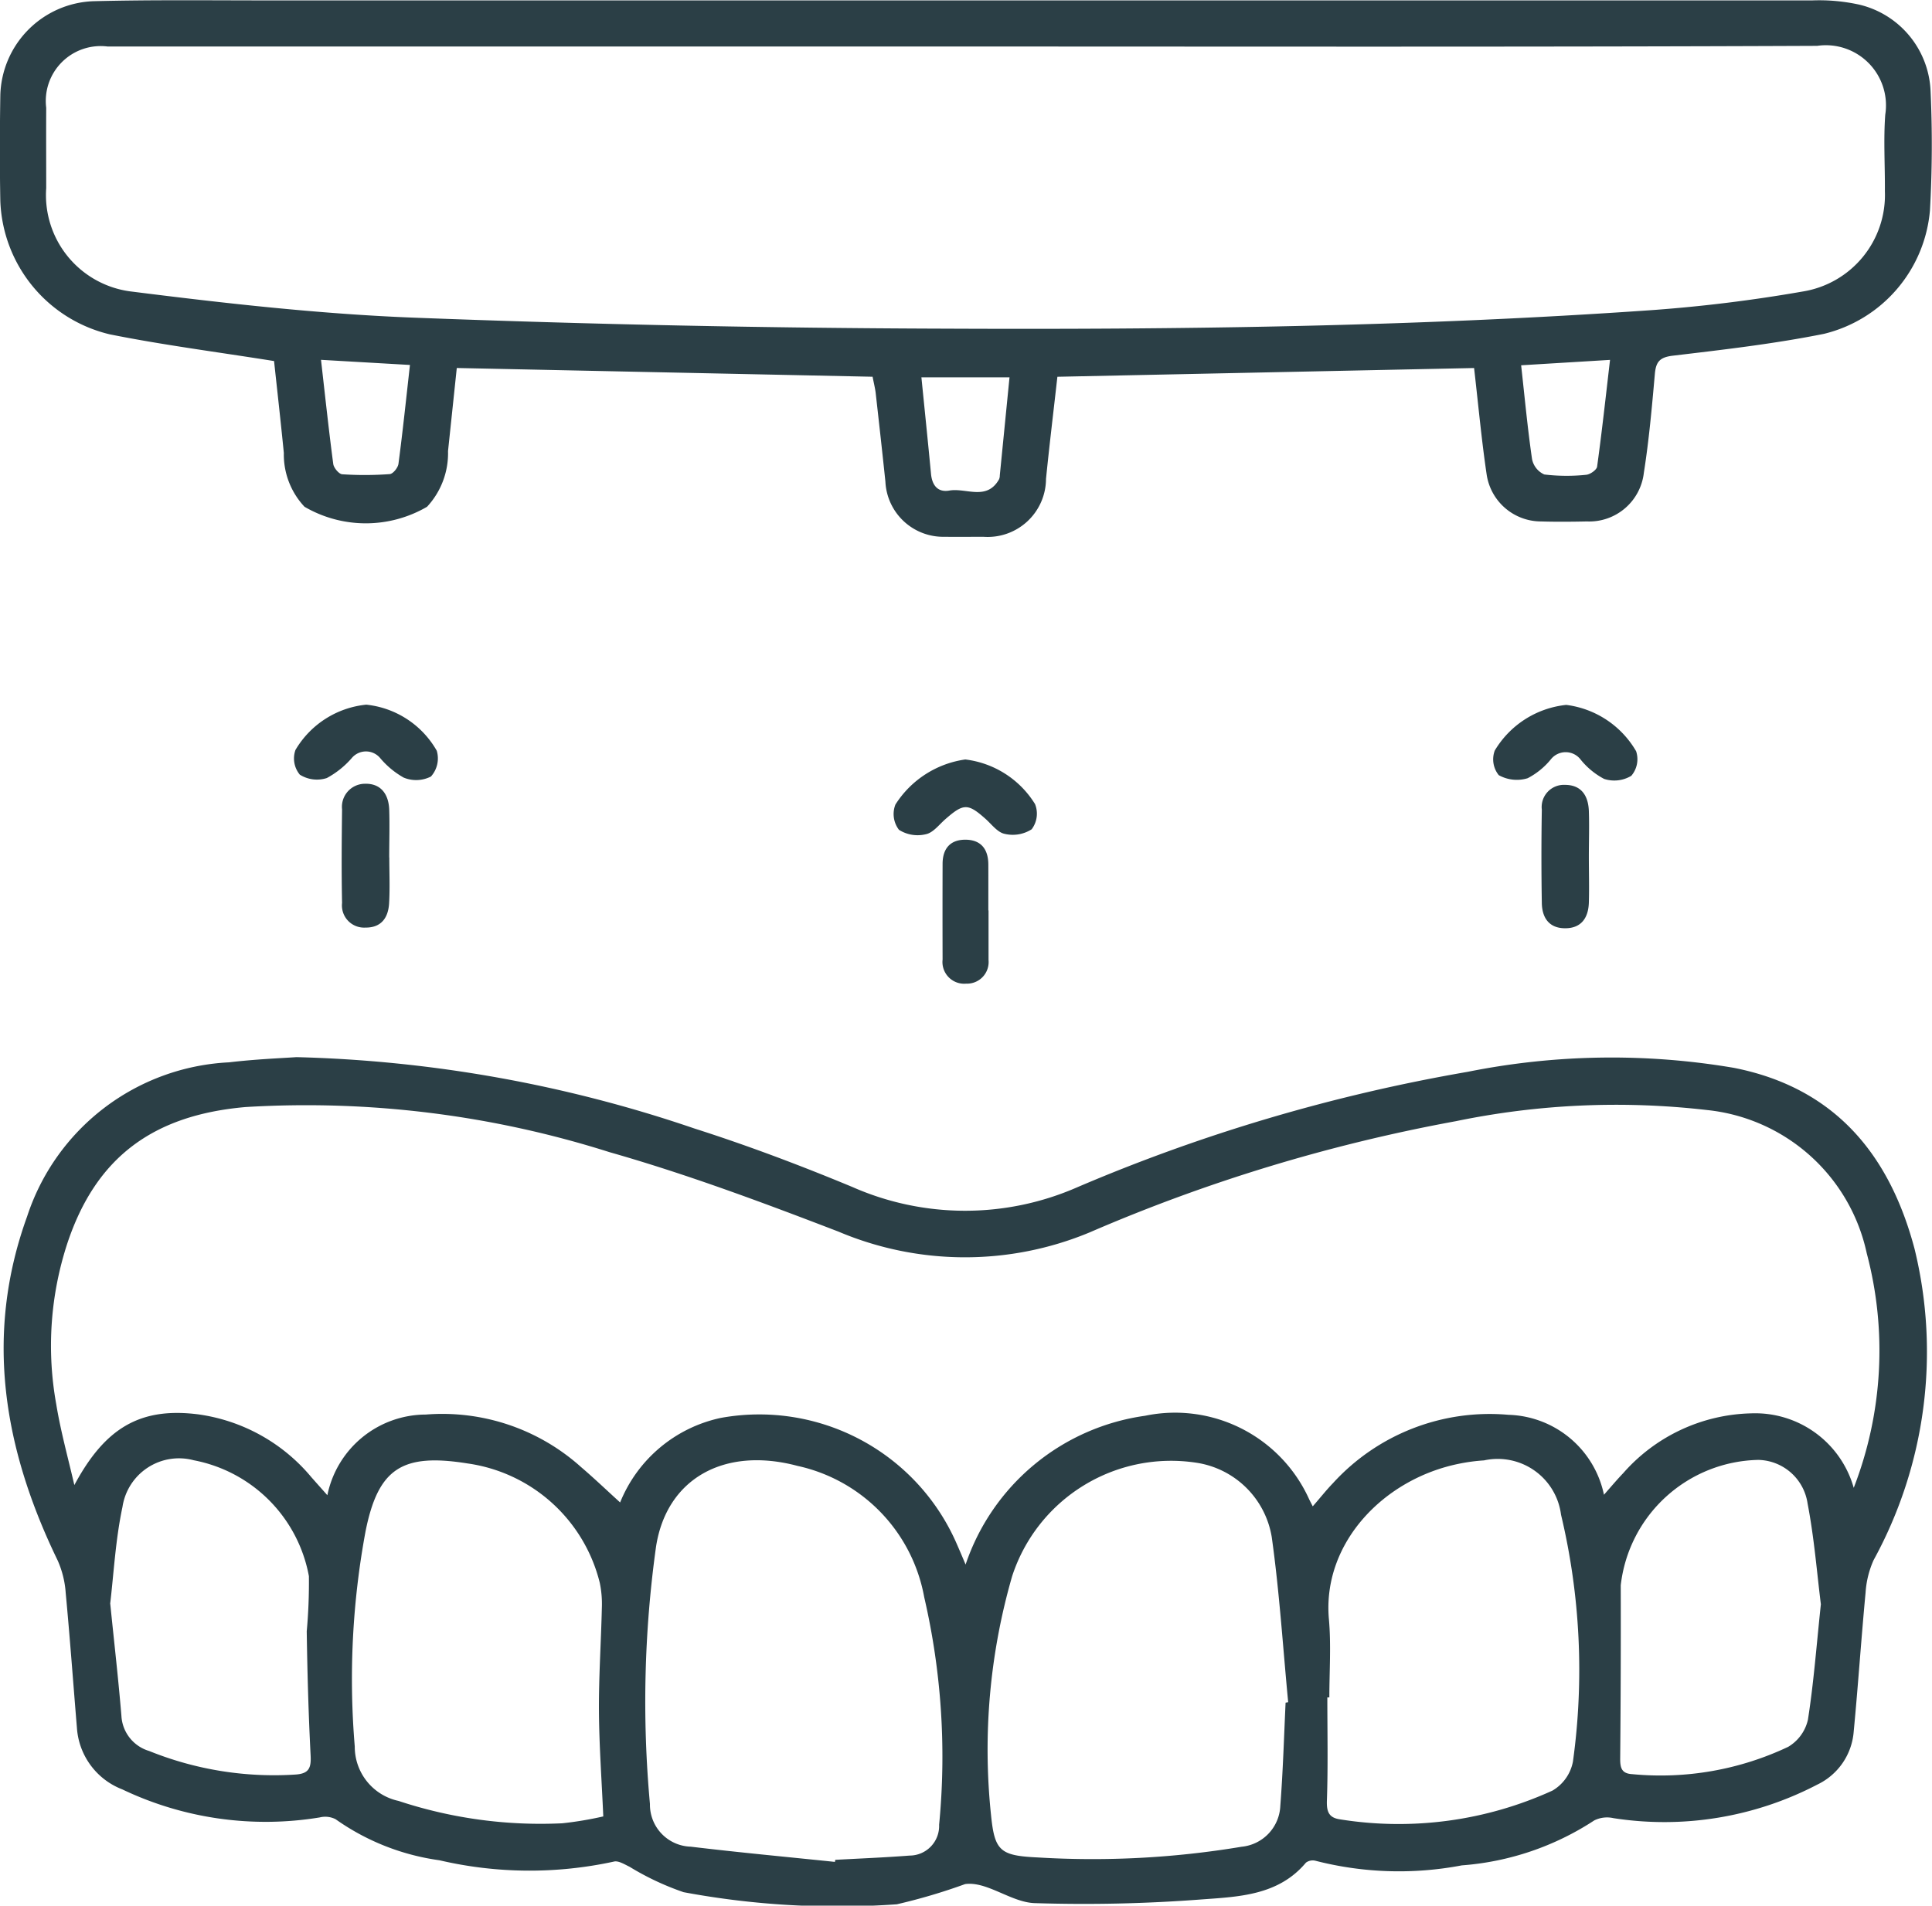 <svg xmlns="http://www.w3.org/2000/svg" width="66.223" height="65.336" viewBox="0 0 66.223 65.336">
  <g id="Group_5500" data-name="Group 5500" transform="translate(-1331.605 -1708.254)">
    <path id="Path_200" data-name="Path 200" d="M-468.206-35.052a45.715,45.715,0,0,1,13.65,2.449c1.826.583,3.626,1.263,5.4,2a9.575,9.575,0,0,0,7.7.019,59.956,59.956,0,0,1,13.4-3.965,25.033,25.033,0,0,1,9.123-.136c3.465.684,5.338,2.978,6.193,6.21a14.868,14.868,0,0,1-1.407,10.672,3.237,3.237,0,0,0-.273,1.113c-.15,1.586-.255,3.177-.407,4.763a2.2,2.2,0,0,1-1.247,1.816,11.335,11.335,0,0,1-6.987,1.151.987.987,0,0,0-.658.077,9.577,9.577,0,0,1-4.542,1.542,11.491,11.491,0,0,1-5.006-.156.388.388,0,0,0-.336.063c-.935,1.116-2.278,1.166-3.542,1.258a53.106,53.106,0,0,1-5.76.129c-.805-.029-1.636-.758-2.381-.652a20.053,20.053,0,0,1-2.338.692,28.715,28.715,0,0,1-7.311-.415,9.342,9.342,0,0,1-1.853-.872c-.171-.081-.383-.217-.535-.177a13.6,13.6,0,0,1-5.98-.045,8.055,8.055,0,0,1-3.56-1.408.786.786,0,0,0-.545-.061,11.407,11.407,0,0,1-6.765-.961,2.435,2.435,0,0,1-1.556-2.106c-.128-1.544-.24-3.09-.385-4.632a3.291,3.291,0,0,0-.275-1.111c-1.843-3.8-2.527-7.707-1.048-11.793a7.678,7.678,0,0,1,6.923-5.286C-469.608-34.982-468.69-35.018-468.206-35.052Zm-7.611,14.671c1.042-1.942,2.238-2.68,4.251-2.423a6.135,6.135,0,0,1,3.869,2.15c.162.184.325.366.552.622a3.455,3.455,0,0,1,3.377-2.766,7.113,7.113,0,0,1,5.318,1.8c.462.395.9.815,1.34,1.214a4.8,4.8,0,0,1,3.457-2.9,7.379,7.379,0,0,1,8.085,4.328c.088.2.172.4.3.7a7.6,7.6,0,0,1,6.151-5.1,5.043,5.043,0,0,1,5.629,2.872c.031.064.065.127.119.233.263-.3.465-.559.691-.792a7.266,7.266,0,0,1,6.017-2.346,3.447,3.447,0,0,1,3.274,2.741c.263-.3.454-.526.66-.741a6.019,6.019,0,0,1,4.387-2.05,3.509,3.509,0,0,1,3.514,2.554,13.01,13.01,0,0,0,.446-8.043,6.256,6.256,0,0,0-5.479-4.911,27.1,27.1,0,0,0-8.6.382,57.934,57.934,0,0,0-12.558,3.814,11.12,11.12,0,0,1-8.609-.027c-2.583-.993-5.186-1.966-7.844-2.723a34.376,34.376,0,0,0-12.479-1.548c-3.169.277-5.131,1.72-6.113,4.685a11.276,11.276,0,0,0-.376,5.505C-476.286-22.221-476.03-21.3-475.818-20.381ZM-434.3-12.92l.089-.015c-.181-1.889-.3-3.787-.564-5.665a3.083,3.083,0,0,0-2.582-2.546,5.729,5.729,0,0,0-6.315,3.887,21.427,21.427,0,0,0-.726,8.179c.124,1.248.31,1.405,1.6,1.467a31.062,31.062,0,0,0,6.993-.367,1.47,1.47,0,0,0,1.324-1.4C-434.39-10.56-434.355-11.741-434.3-12.92Zm-15.448,5.46.013-.071c.85-.047,1.7-.08,2.549-.146a1.015,1.015,0,0,0,1.01-1.055,24.255,24.255,0,0,0-.511-7.805,5.635,5.635,0,0,0-4.34-4.5c-2.52-.673-4.492.439-4.852,2.768a38.472,38.472,0,0,0-.209,8.823,1.442,1.442,0,0,0,1.4,1.464C-453.041-7.784-451.392-7.631-449.744-7.46ZM-432.8-13.1h-.069c0,1.181.026,2.362-.015,3.541-.013.383.072.584.443.639a12.7,12.7,0,0,0,7.291-.986,1.469,1.469,0,0,0,.7-.995,22.953,22.953,0,0,0-.409-8.464,2.188,2.188,0,0,0-2.64-1.861,6.2,6.2,0,0,0-.844.112c-2.6.519-4.7,2.729-4.473,5.323C-432.736-14.9-432.8-14-432.8-13.1Zm-24.887,4.084c-.056-1.269-.142-2.446-.149-3.624s.073-2.36.1-3.541a3.541,3.541,0,0,0-.071-.845,5.451,5.451,0,0,0-4.529-4.095c-2.24-.359-3.066.159-3.5,2.326a27.7,27.7,0,0,0-.37,7.376,1.9,1.9,0,0,0,1.5,1.868,15.491,15.491,0,0,0,5.615.767A12.1,12.1,0,0,0-457.689-9.019Zm41.736-7.269c-.133-1.051-.227-2.271-.457-3.466a1.745,1.745,0,0,0-1.683-1.492,4.847,4.847,0,0,0-4.721,4.3q.008,2.976-.019,5.953c0,.314.055.5.408.521a10.219,10.219,0,0,0,5.35-.936,1.45,1.45,0,0,0,.677-.93C-416.2-13.585-416.105-14.85-415.953-16.288Zm-58.636-.027c.139,1.372.281,2.609.383,3.848a1.329,1.329,0,0,0,.948,1.2,11.416,11.416,0,0,0,5,.81c.477-.027.56-.218.537-.658-.073-1.416-.112-2.835-.133-4.253a18.575,18.575,0,0,0,.074-1.892,4.958,4.958,0,0,0-3.948-3.974,1.959,1.959,0,0,0-2.442,1.6C-474.408-18.5-474.467-17.343-474.589-16.315Z" transform="translate(1809.971 1779.551)" fill="#2b3f46"/>
    <path id="Path_201" data-name="Path 201" d="M-449.011-228.829l-14.253-.3c-.1.953-.2,1.9-.3,2.847a2.7,2.7,0,0,1-.719,1.911,4.169,4.169,0,0,1-4.2,0,2.614,2.614,0,0,1-.709-1.846c-.107-1.083-.229-2.164-.335-3.15-1.938-.31-3.8-.548-5.637-.917a4.881,4.881,0,0,1-3.746-4.577c-.022-1.2-.019-2.407,0-3.61a3.313,3.313,0,0,1,3.168-3.233c2.011-.052,4.025-.028,6.038-.028q26.451,0,52.9,0a6.4,6.4,0,0,1,1.622.147,3.18,3.18,0,0,1,2.436,2.985,40.086,40.086,0,0,1-.022,4.066A4.778,4.778,0,0,1-416.4-230.3c-1.709.343-3.448.543-5.181.749-.455.054-.58.214-.617.629-.1,1.131-.2,2.265-.377,3.386a1.883,1.883,0,0,1-1.952,1.668c-.525.011-1.051.016-1.575,0a1.887,1.887,0,0,1-1.863-1.622c-.175-1.186-.284-2.381-.429-3.638l-14.283.3c-.131,1.17-.273,2.335-.39,3.5a2,2,0,0,1-2.15,1.986c-.438,0-.875.008-1.313,0a1.985,1.985,0,0,1-2.042-1.891c-.107-1.021-.221-2.042-.336-3.063C-448.932-228.465-448.974-228.633-449.011-228.829Zm3.181-11.322q-14.7,0-29.4,0a1.882,1.882,0,0,0-2.107,2.1c-.005.919,0,1.838,0,2.756a3.33,3.33,0,0,0,2.862,3.537c3.248.41,6.514.78,9.782.905q9.046.346,18.1.375c8.092.037,16.185-.069,24.262-.633a51.546,51.546,0,0,0,5.2-.64,3.351,3.351,0,0,0,2.818-3.441c.007-.875-.051-1.754.013-2.624a2.061,2.061,0,0,0-2.333-2.358C-426.362-240.132-436.1-240.151-445.83-240.151Zm1.512,11.342h-3.02c.114,1.139.226,2.223.329,3.309.037.393.231.644.63.573.574-.1,1.286.364,1.706-.393a.353.353,0,0,0,.022-.128Zm-23.6-.6c.143,1.253.267,2.414.42,3.571.018.134.194.345.308.353a11.725,11.725,0,0,0,1.628-.006c.114-.008.286-.223.3-.36.147-1.113.263-2.229.393-3.382Zm41.137.187c.122,1.1.221,2.165.374,3.218a.735.735,0,0,0,.42.526,6.393,6.393,0,0,0,1.432.011c.137-.01.362-.167.378-.28.164-1.192.295-2.389.443-3.66Z" transform="translate(1810.526 1950)" fill="#2b3f46"/>
    <path id="Path_202" data-name="Path 202" d="M-419.005-103.973a3.156,3.156,0,0,1,2.417,1.58.929.929,0,0,1-.2.884,1.117,1.117,0,0,1-.935.036,2.922,2.922,0,0,1-.8-.663.635.635,0,0,0-.977-.008,3.042,3.042,0,0,1-.857.687,1.1,1.1,0,0,1-.926-.117.872.872,0,0,1-.149-.845A3.182,3.182,0,0,1-419.005-103.973Z" transform="translate(1763.164 1836.387)" fill="#2b3f46"/>
    <path id="Path_203" data-name="Path 203" d="M-184.576-103.923a3.236,3.236,0,0,1,2.395,1.588.874.874,0,0,1-.165.843,1.129,1.129,0,0,1-.931.107,2.563,2.563,0,0,1-.8-.656.647.647,0,0,0-1.022-.021,2.524,2.524,0,0,1-.8.653,1.272,1.272,0,0,1-.99-.105.863.863,0,0,1-.137-.844A3.243,3.243,0,0,1-184.576-103.923Z" transform="translate(1569.867 1836.345)" fill="#2b3f46"/>
    <path id="Path_204" data-name="Path 204" d="M-301.813-93.255a3.269,3.269,0,0,1,2.391,1.53.887.887,0,0,1-.116.864,1.2,1.2,0,0,1-.927.156c-.245-.05-.446-.329-.658-.517-.6-.533-.75-.532-1.375.016-.213.186-.416.461-.662.513a1.192,1.192,0,0,1-.926-.15.891.891,0,0,1-.122-.866A3.4,3.4,0,0,1-301.813-93.255Z" transform="translate(1666.505 1827.548)" fill="#2b3f46"/>
    <path id="Path_205" data-name="Path 205" d="M-410.5-85.978c0,.524.024,1.049-.007,1.571-.028.489-.264.838-.812.832a.76.76,0,0,1-.8-.845c-.022-1.069-.013-2.139,0-3.208a.791.791,0,0,1,.784-.878c.552-.015.815.365.832.892.018.545,0,1.091,0,1.637Z" transform="translate(1755.449 1823.632)" fill="#2b3f46"/>
    <path id="Path_206" data-name="Path 206" d="M-176.017-85.838c0,.523.016,1.047,0,1.569s-.259.89-.833.88c-.544-.009-.771-.375-.779-.865q-.027-1.6,0-3.2a.761.761,0,0,1,.794-.851c.566,0,.8.378.818.9S-176.017-86.361-176.017-85.838Z" transform="translate(1562.083 1823.469)" fill="#2b3f46"/>
    <path id="Path_207" data-name="Path 207" d="M-293.126-75.121c0,.568,0,1.136,0,1.7a.74.74,0,0,1-.765.808.745.745,0,0,1-.81-.827q-.005-1.638,0-3.277c0-.521.259-.837.792-.831s.774.333.776.85,0,1.048,0,1.573Z" transform="translate(1658.615 1814.592)" fill="#2b3f46"/>
  </g>
</svg>
